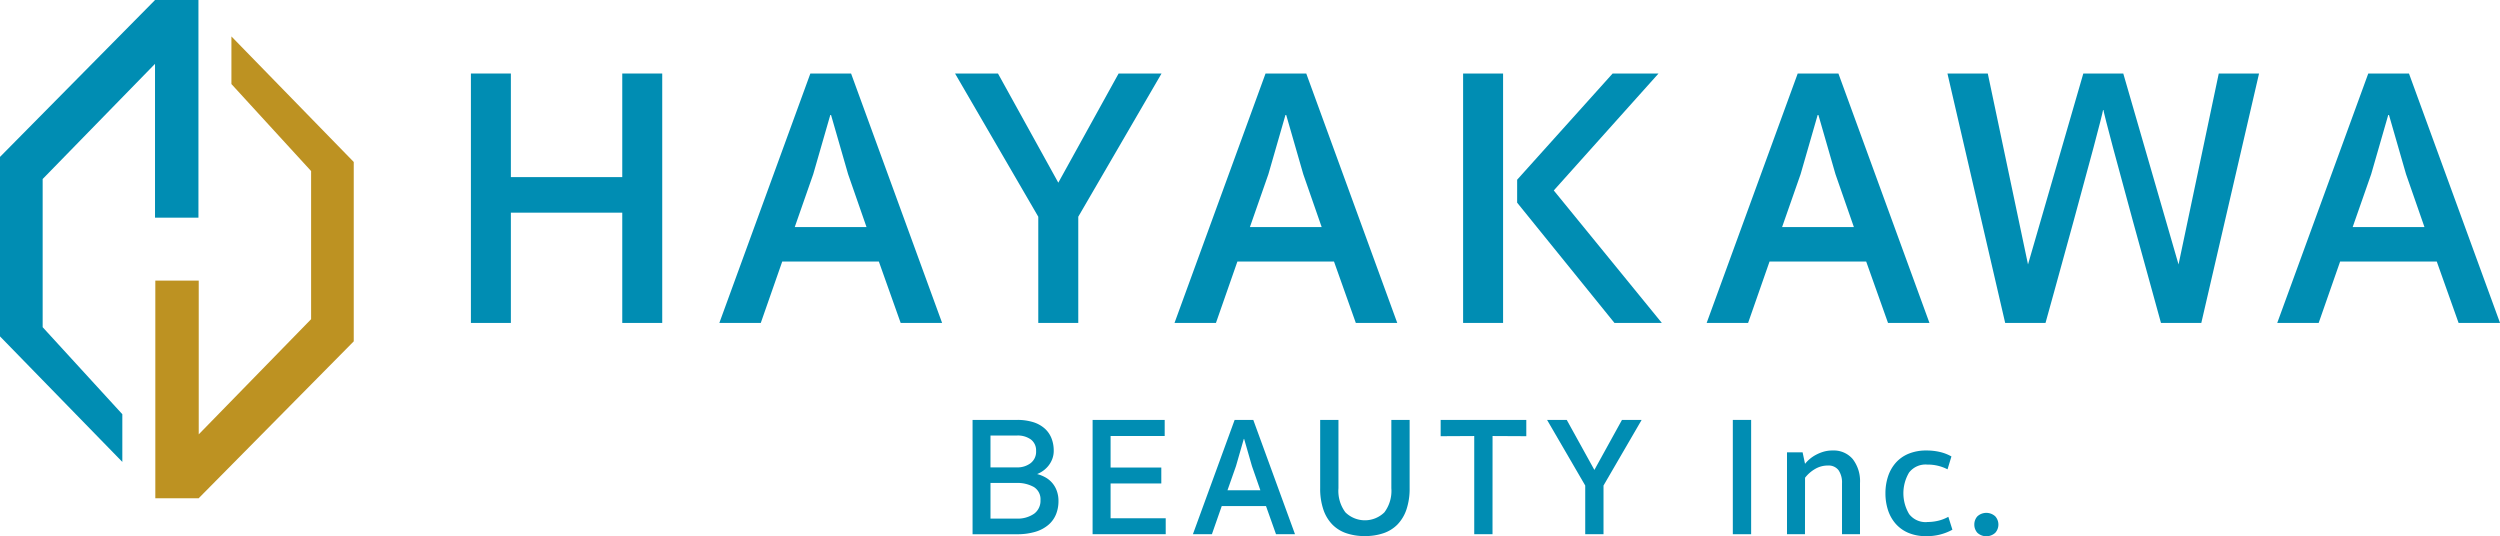 <svg id="グループ_554" data-name="グループ 554" xmlns="http://www.w3.org/2000/svg" xmlns:xlink="http://www.w3.org/1999/xlink" width="205.125" height="44" viewBox="0 0 205.125 44">
  <defs>
    <clipPath id="clip-path">
      <rect id="長方形_421" data-name="長方形 421" width="205.125" height="44" fill="none"/>
    </clipPath>
  </defs>
  <g id="グループ_553" data-name="グループ 553" transform="translate(0 0)" clip-path="url(#clip-path)">
    <path id="パス_1389" data-name="パス 1389" d="M102.76,44.011a1.9,1.9,0,0,1-.125.7,2.058,2.058,0,0,1-.327.564,2.262,2.262,0,0,1-.912.661,2.769,2.769,0,0,1,.654.257,2.035,2.035,0,0,1,.953,1.1,2.385,2.385,0,0,1,.146.855,2.882,2.882,0,0,1-.2,1.086,2.264,2.264,0,0,1-.626.869,2.95,2.95,0,0,1-1.072.57,5.187,5.187,0,0,1-1.537.2H96.1V41.493H99.74a4.377,4.377,0,0,1,1.329.181,2.582,2.582,0,0,1,.939.515,2.113,2.113,0,0,1,.563.8,2.708,2.708,0,0,1,.188,1.022m-3.006,1.378a1.791,1.791,0,0,0,1.1-.34,1.177,1.177,0,0,0,.459-1.009,1.113,1.113,0,0,0-.424-.939,1.834,1.834,0,0,0-1.148-.327H97.57v2.616Zm-.056,4.2a2.359,2.359,0,0,0,1.454-.4,1.312,1.312,0,0,0,.522-1.107A1.177,1.177,0,0,0,101.132,47a2.772,2.772,0,0,0-1.461-.334h-2.1v2.922Z" transform="translate(-16.301 -7.039)" fill="#008db3"/>
    <path id="パス_1390" data-name="パス 1390" d="M107.964,41.493h5.914v1.322h-4.439V45.4H113.6v1.308h-4.161v2.853h4.523v1.308h-6Z" transform="translate(-18.315 -7.039)" fill="#008db3"/>
    <path id="パス_1391" data-name="パス 1391" d="M126.251,50.871h-1.558l-.821-2.31H120.24l-.807,2.31h-1.559l3.424-9.379h1.53Zm-3.534-5.594-.64-2.226h-.027l-.64,2.226-.7,1.99h2.7Z" transform="translate(-19.996 -7.038)" fill="#008db3"/>
    <path id="パス_1392" data-name="パス 1392" d="M134.122,51.025a4.652,4.652,0,0,1-1.531-.237,2.909,2.909,0,0,1-1.154-.723,3.256,3.256,0,0,1-.731-1.232,5.336,5.336,0,0,1-.257-1.746V41.493h1.5V47.1a2.938,2.938,0,0,0,.57,1.976,2.286,2.286,0,0,0,3.2,0,2.938,2.938,0,0,0,.57-1.976V41.493h1.5v5.593a5.336,5.336,0,0,1-.257,1.746,3.267,3.267,0,0,1-.731,1.232,2.918,2.918,0,0,1-1.155.723,4.647,4.647,0,0,1-1.53.237" transform="translate(-22.129 -7.039)" fill="#008db3"/>
    <path id="パス_1393" data-name="パス 1393" d="M146.609,50.871h-1.5V42.814l-2.755.014V41.492h7.027v1.336l-2.769-.014Z" transform="translate(-24.148 -7.038)" fill="#008db3"/>
    <path id="パス_1394" data-name="パス 1394" d="M159.015,41.493h1.614L157.5,46.877v3.994H156V46.877l-3.131-5.385h1.614l2.268,4.105Z" transform="translate(-25.932 -7.039)" fill="#008db3"/>
    <rect id="長方形_420" data-name="長方形 420" width="1.503" height="9.379" transform="translate(142.178 34.454)" fill="#008db3"/>
    <path id="パス_1395" data-name="パス 1395" d="M178.052,51.383h-1.475V44.662h1.28l.2.946a2.72,2.72,0,0,1,.361-.375,2.875,2.875,0,0,1,.516-.355,3.317,3.317,0,0,1,.64-.265,2.591,2.591,0,0,1,.751-.1,2.043,2.043,0,0,1,1.642.7,2.948,2.948,0,0,1,.6,1.969v4.2h-1.476V47.208a1.78,1.78,0,0,0-.285-1.078,1.016,1.016,0,0,0-.87-.383,2.04,2.04,0,0,0-1.071.292,2.847,2.847,0,0,0-.807.71Z" transform="translate(-29.954 -7.55)" fill="#008db3"/>
    <path id="パス_1396" data-name="パス 1396" d="M189.725,50.381a3.885,3.885,0,0,0,.891-.1,3.32,3.32,0,0,0,.849-.327l.334,1.058a4.3,4.3,0,0,1-2.156.529,3.648,3.648,0,0,1-1.461-.272,2.877,2.877,0,0,1-1.044-.751,3.2,3.2,0,0,1-.626-1.12,4.433,4.433,0,0,1-.208-1.378,4.385,4.385,0,0,1,.208-1.363,3.21,3.21,0,0,1,.626-1.121,2.865,2.865,0,0,1,1.05-.751,3.779,3.779,0,0,1,1.5-.272,4.769,4.769,0,0,1,1.071.118,3.586,3.586,0,0,1,.96.37l-.32,1.057a3.54,3.54,0,0,0-1.656-.389,1.708,1.708,0,0,0-1.5.654,3.328,3.328,0,0,0,.007,3.409,1.7,1.7,0,0,0,1.475.654" transform="translate(-31.604 -7.55)" fill="#008db3"/>
    <path id="パス_1397" data-name="パス 1397" d="M195.088,51.636a.988.988,0,0,1,.251-.674,1.086,1.086,0,0,1,1.468,0,1.013,1.013,0,0,1,0,1.349,1.086,1.086,0,0,1-1.468,0,.99.99,0,0,1-.251-.675" transform="translate(-33.095 -8.596)" fill="#008db3"/>
    <path id="パス_1398" data-name="パス 1398" d="M10.037,33.986,3.5,26.846V14.688l9.219-9.45V17.861h3.563V0H12.718c-.017.019-.032.039-.051.058L0,12.874V27.6l10.037,10.3Z" transform="translate(0 0)" fill="#008db3"/>
    <path id="パス_1399" data-name="パス 1399" d="M21.592,7.506l6.538,7.139V26.8l-9.22,9.45V23.631H15.348V41.492H18.91c.018-.019.032-.039.051-.058L31.629,28.618V13.9L21.592,3.6Z" transform="translate(-2.604 -0.61)" fill="#bd9222"/>
    <path id="パス_1400" data-name="パス 1400" d="M58.95,18.681H49.81v9.048H46.531V7.264H49.81v8.5h9.14v-8.5h3.279V27.729H58.95Z" transform="translate(-7.893 -1.232)" fill="#008db3"/>
    <path id="パス_1401" data-name="パス 1401" d="M89.358,27.729h-3.4l-1.791-5.04H76.241l-1.761,5.04h-3.4L78.548,7.264h3.341ZM81.645,15.523l-1.4-4.858h-.061l-1.4,4.858-1.518,4.342h5.89Z" transform="translate(-12.058 -1.232)" fill="#008db3"/>
    <path id="パス_1402" data-name="パス 1402" d="M107.791,7.264h3.522l-6.832,11.75v8.715H101.2V19.014L94.371,7.264h3.522l4.95,8.957Z" transform="translate(-16.009 -1.232)" fill="#008db3"/>
    <path id="パス_1403" data-name="パス 1403" d="M134.332,27.729h-3.4l-1.791-5.04h-7.925l-1.761,5.04h-3.4l7.469-20.465h3.341Zm-7.712-12.206-1.4-4.858h-.061l-1.4,4.858-1.518,4.342h5.89Z" transform="translate(-19.687 -1.232)" fill="#008db3"/>
    <path id="パス_1404" data-name="パス 1404" d="M147.853,27.729h-3.28V7.264h3.28Zm4.16-10.87,8.866,10.87h-3.886l-7.986-9.868V15.979l7.834-8.715h3.765Z" transform="translate(-24.525 -1.232)" fill="#008db3"/>
    <path id="パス_1405" data-name="パス 1405" d="M186.92,27.729h-3.4l-1.792-5.04H173.8l-1.761,5.04h-3.4L176.11,7.264h3.34Zm-7.712-12.206-1.4-4.858h-.061l-1.4,4.858-1.519,4.342h5.891Z" transform="translate(-28.608 -1.232)" fill="#008db3"/>
    <path id="パス_1406" data-name="パス 1406" d="M243.3,27.729h-3.4l-1.792-5.04H230.18l-1.761,5.04h-3.4l7.469-20.465h3.34Zm-7.712-12.206-1.4-4.858h-.061l-1.4,4.858-1.519,4.342H237.1Z" transform="translate(-38.172 -1.232)" fill="#008db3"/>
    <path id="パス_1407" data-name="パス 1407" d="M214.694,7.264l-3.3,15.665L206.86,7.264h-3.279l-4.538,15.665-3.3-15.665h-3.31l4.737,20.465h3.309s4.6-16.558,4.737-17.551c.142.992,4.737,17.551,4.737,17.551h3.309L218,7.264Z" transform="translate(-32.645 -1.232)" fill="#008db3"/>
  </g>
</svg>
